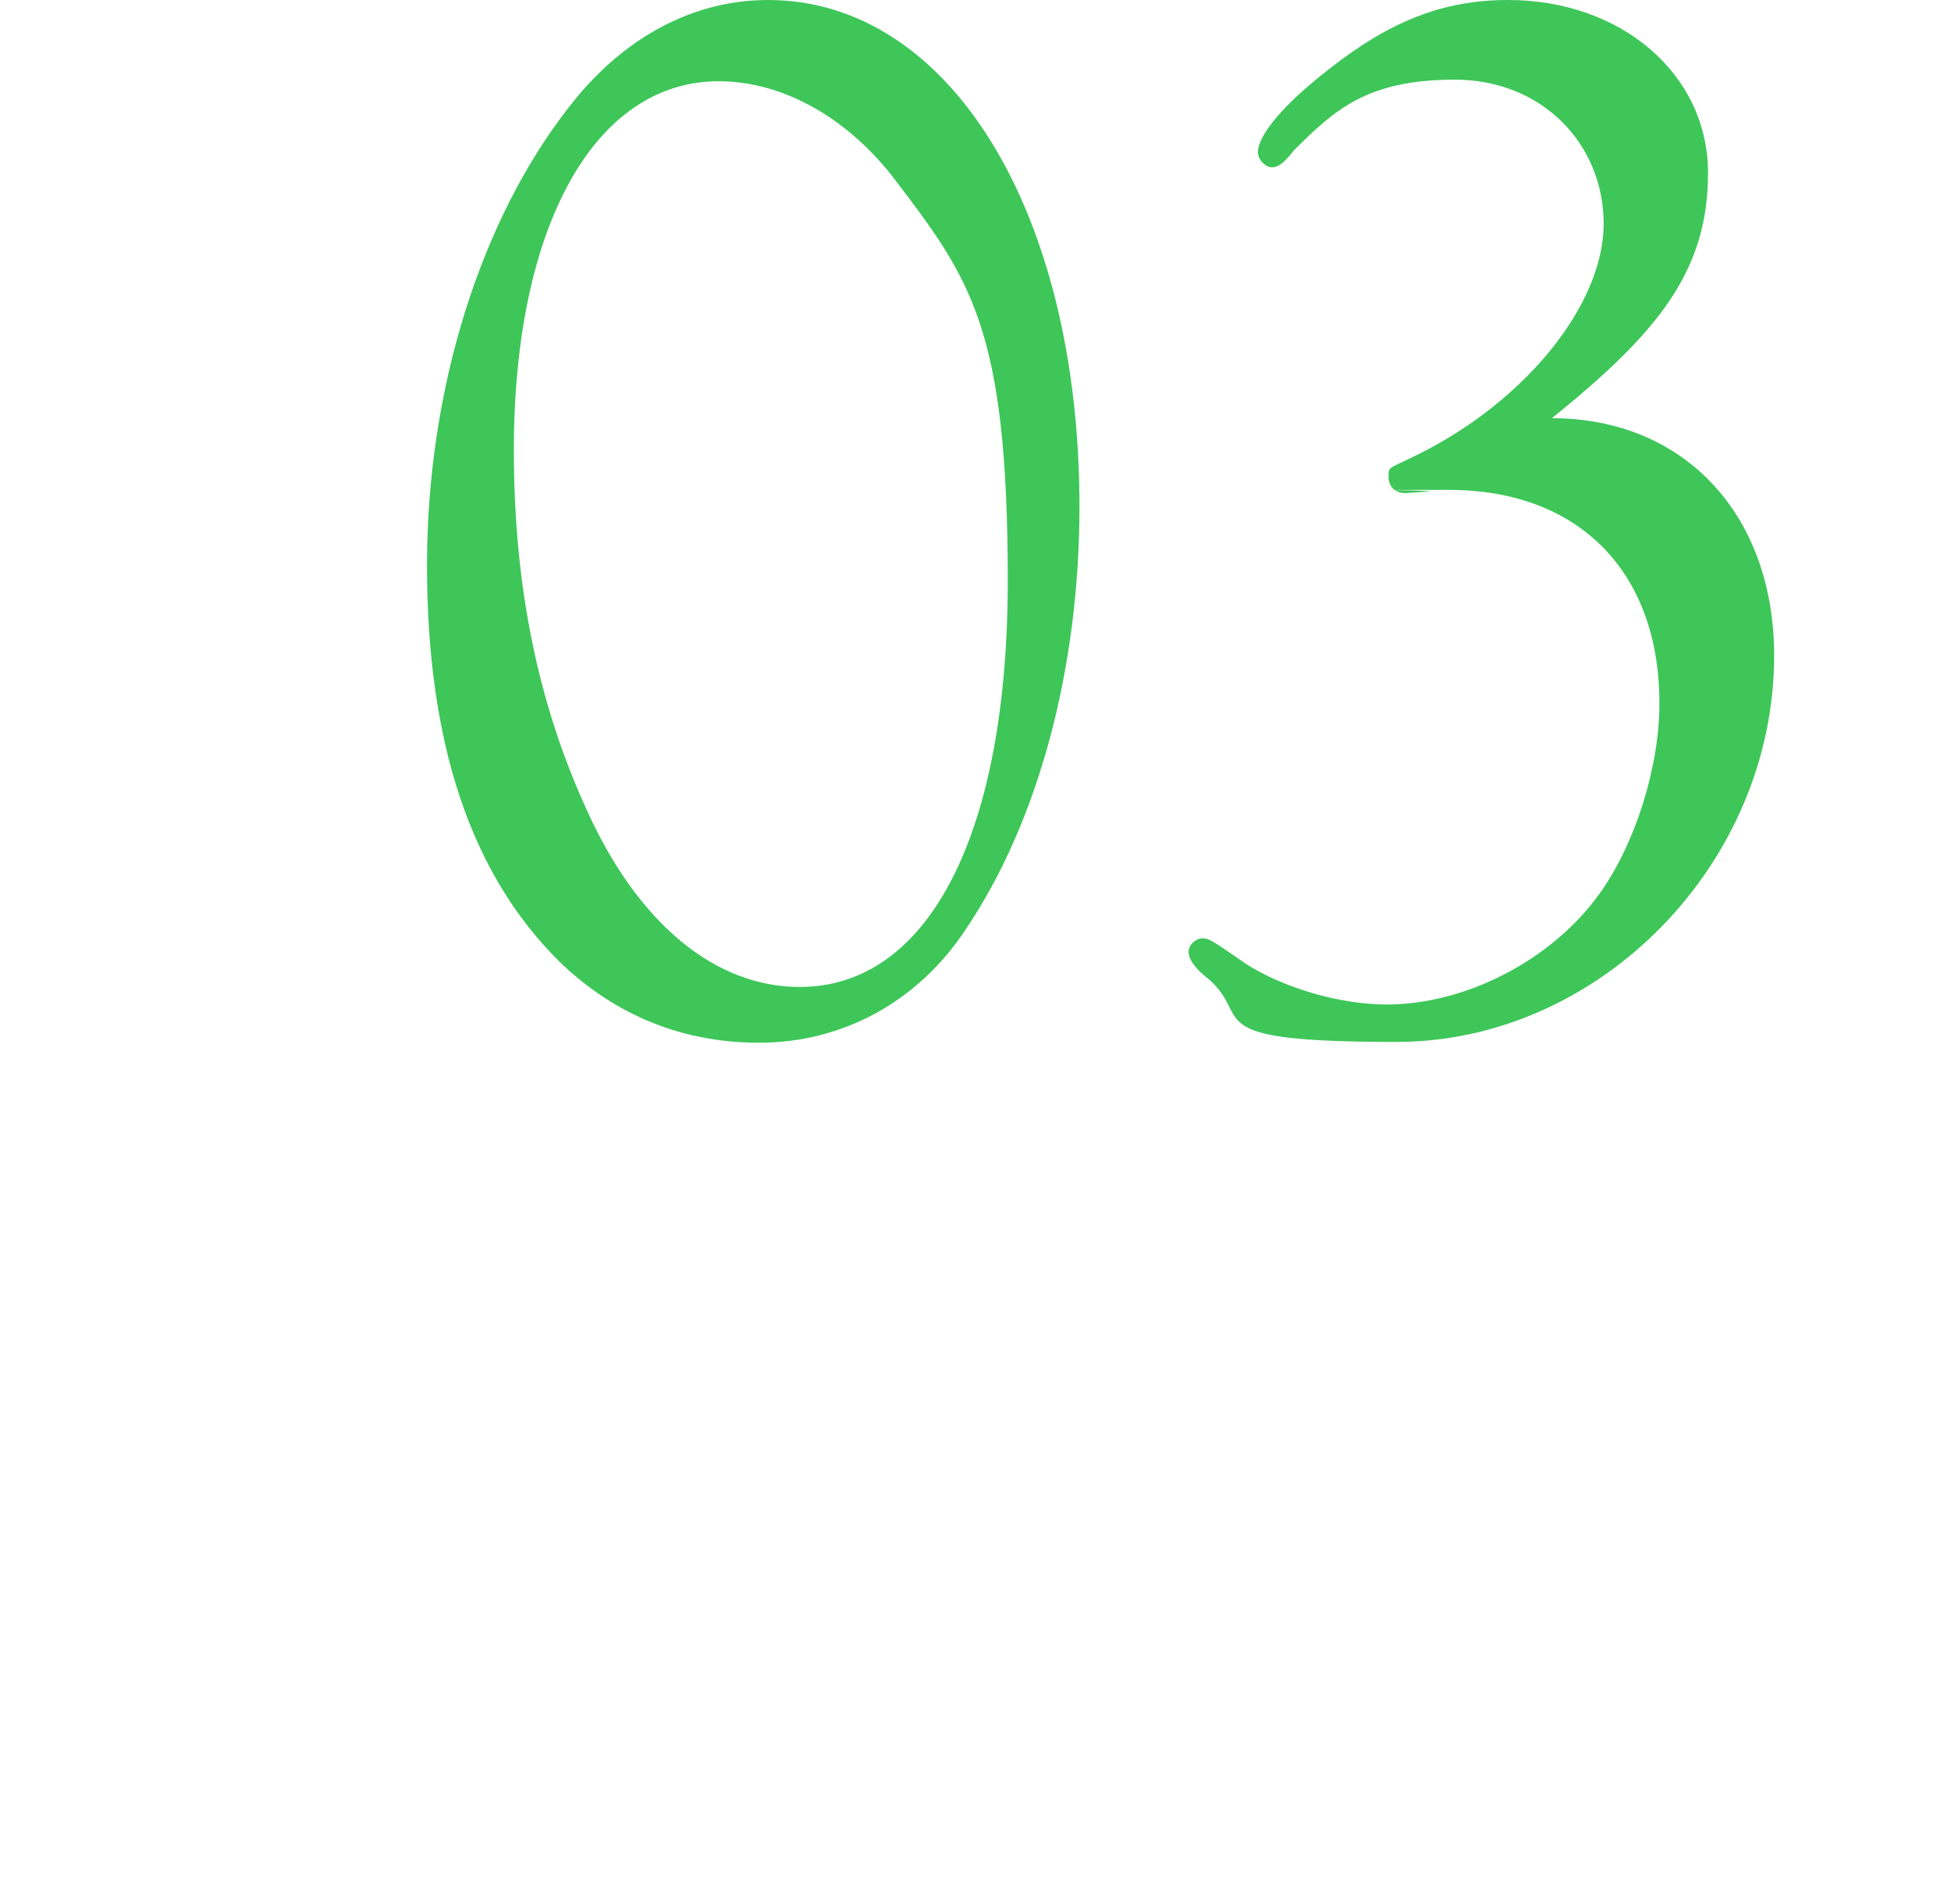 <?xml version="1.0" encoding="UTF-8"?>
<svg id="_レイヤー_2" xmlns="http://www.w3.org/2000/svg" version="1.1" viewBox="0 0 244.9 239">
  <!-- Generator: Adobe Illustrator 29.4.0, SVG Export Plug-In . SVG Version: 2.1.0 Build 152)  -->
  <defs>
    <style>
      .st0 {
        fill: none;
      }

      .st1 {
        fill: #3ec659;
      }
    </style>
  </defs>
  <g id="design">
    <rect class="st0" x="-53.7" y="207.5" width="352.3" height="1" transform="translate(-112.3 152) rotate(-46.1)"/>
    <g>
      <path class="st1" d="M135.5,63.6c0,20.2-5.1,39.5-14.3,53.1-6,9.1-15.5,14.2-25.9,14.2s-18.7-4-25.1-10.2c-11.1-11-16.6-27.4-16.6-49.7s6.8-43.4,17.7-57.4c6.8-8.9,15.7-13.6,25.1-13.6,22.8,0,39.1,26.6,39.1,63.6ZM64.5,56.5c0,17,3,31.9,9.3,45.5,6.4,14,16,21.9,26.6,21.9,16.2,0,26.1-19.3,26.1-51s-4.7-37.9-14.2-50.4c-5.9-7.7-14-12.3-22.1-12.3-15.5,0-25.7,18.1-25.7,46.3Z"/>
      <path class="st1" d="M176.4,61.9c-1.3,0-2.1-.8-2.1-2.1s0-.9,3.8-2.8c13.6-6.8,23.2-18.9,23.2-28.9s-7.7-18.1-18.7-18.1-15.1,3.8-20.2,8.9c-1.5,1.9-2.1,2.1-2.8,2.1s-1.7-.9-1.7-1.9c0-2.1,3.2-6,8.9-10.4C174.4,2.7,181.1,0,189.3,0,203.6,0,214.4,9.4,214.4,21.7s-6.2,20-19.6,30.8c16.6,0,27.9,12.1,27.9,29.8,0,26.1-21.9,48.5-47.4,48.5s-17.9-3-23.6-7.9c-1.7-1.3-2.5-2.5-2.5-3.4s.9-1.7,1.7-1.7.9,0,5.5,3.2c4.7,3,11.7,5.1,17.7,5.1,9.8,0,20.6-5.5,26.6-13.8,4.5-6.2,7.6-15.9,7.6-24,0-16.6-10.2-26.8-26.4-26.8s-1.9,0-2.5.2c0,0-3,.2-3,.2Z"/>
    </g>
  </g>
</svg>